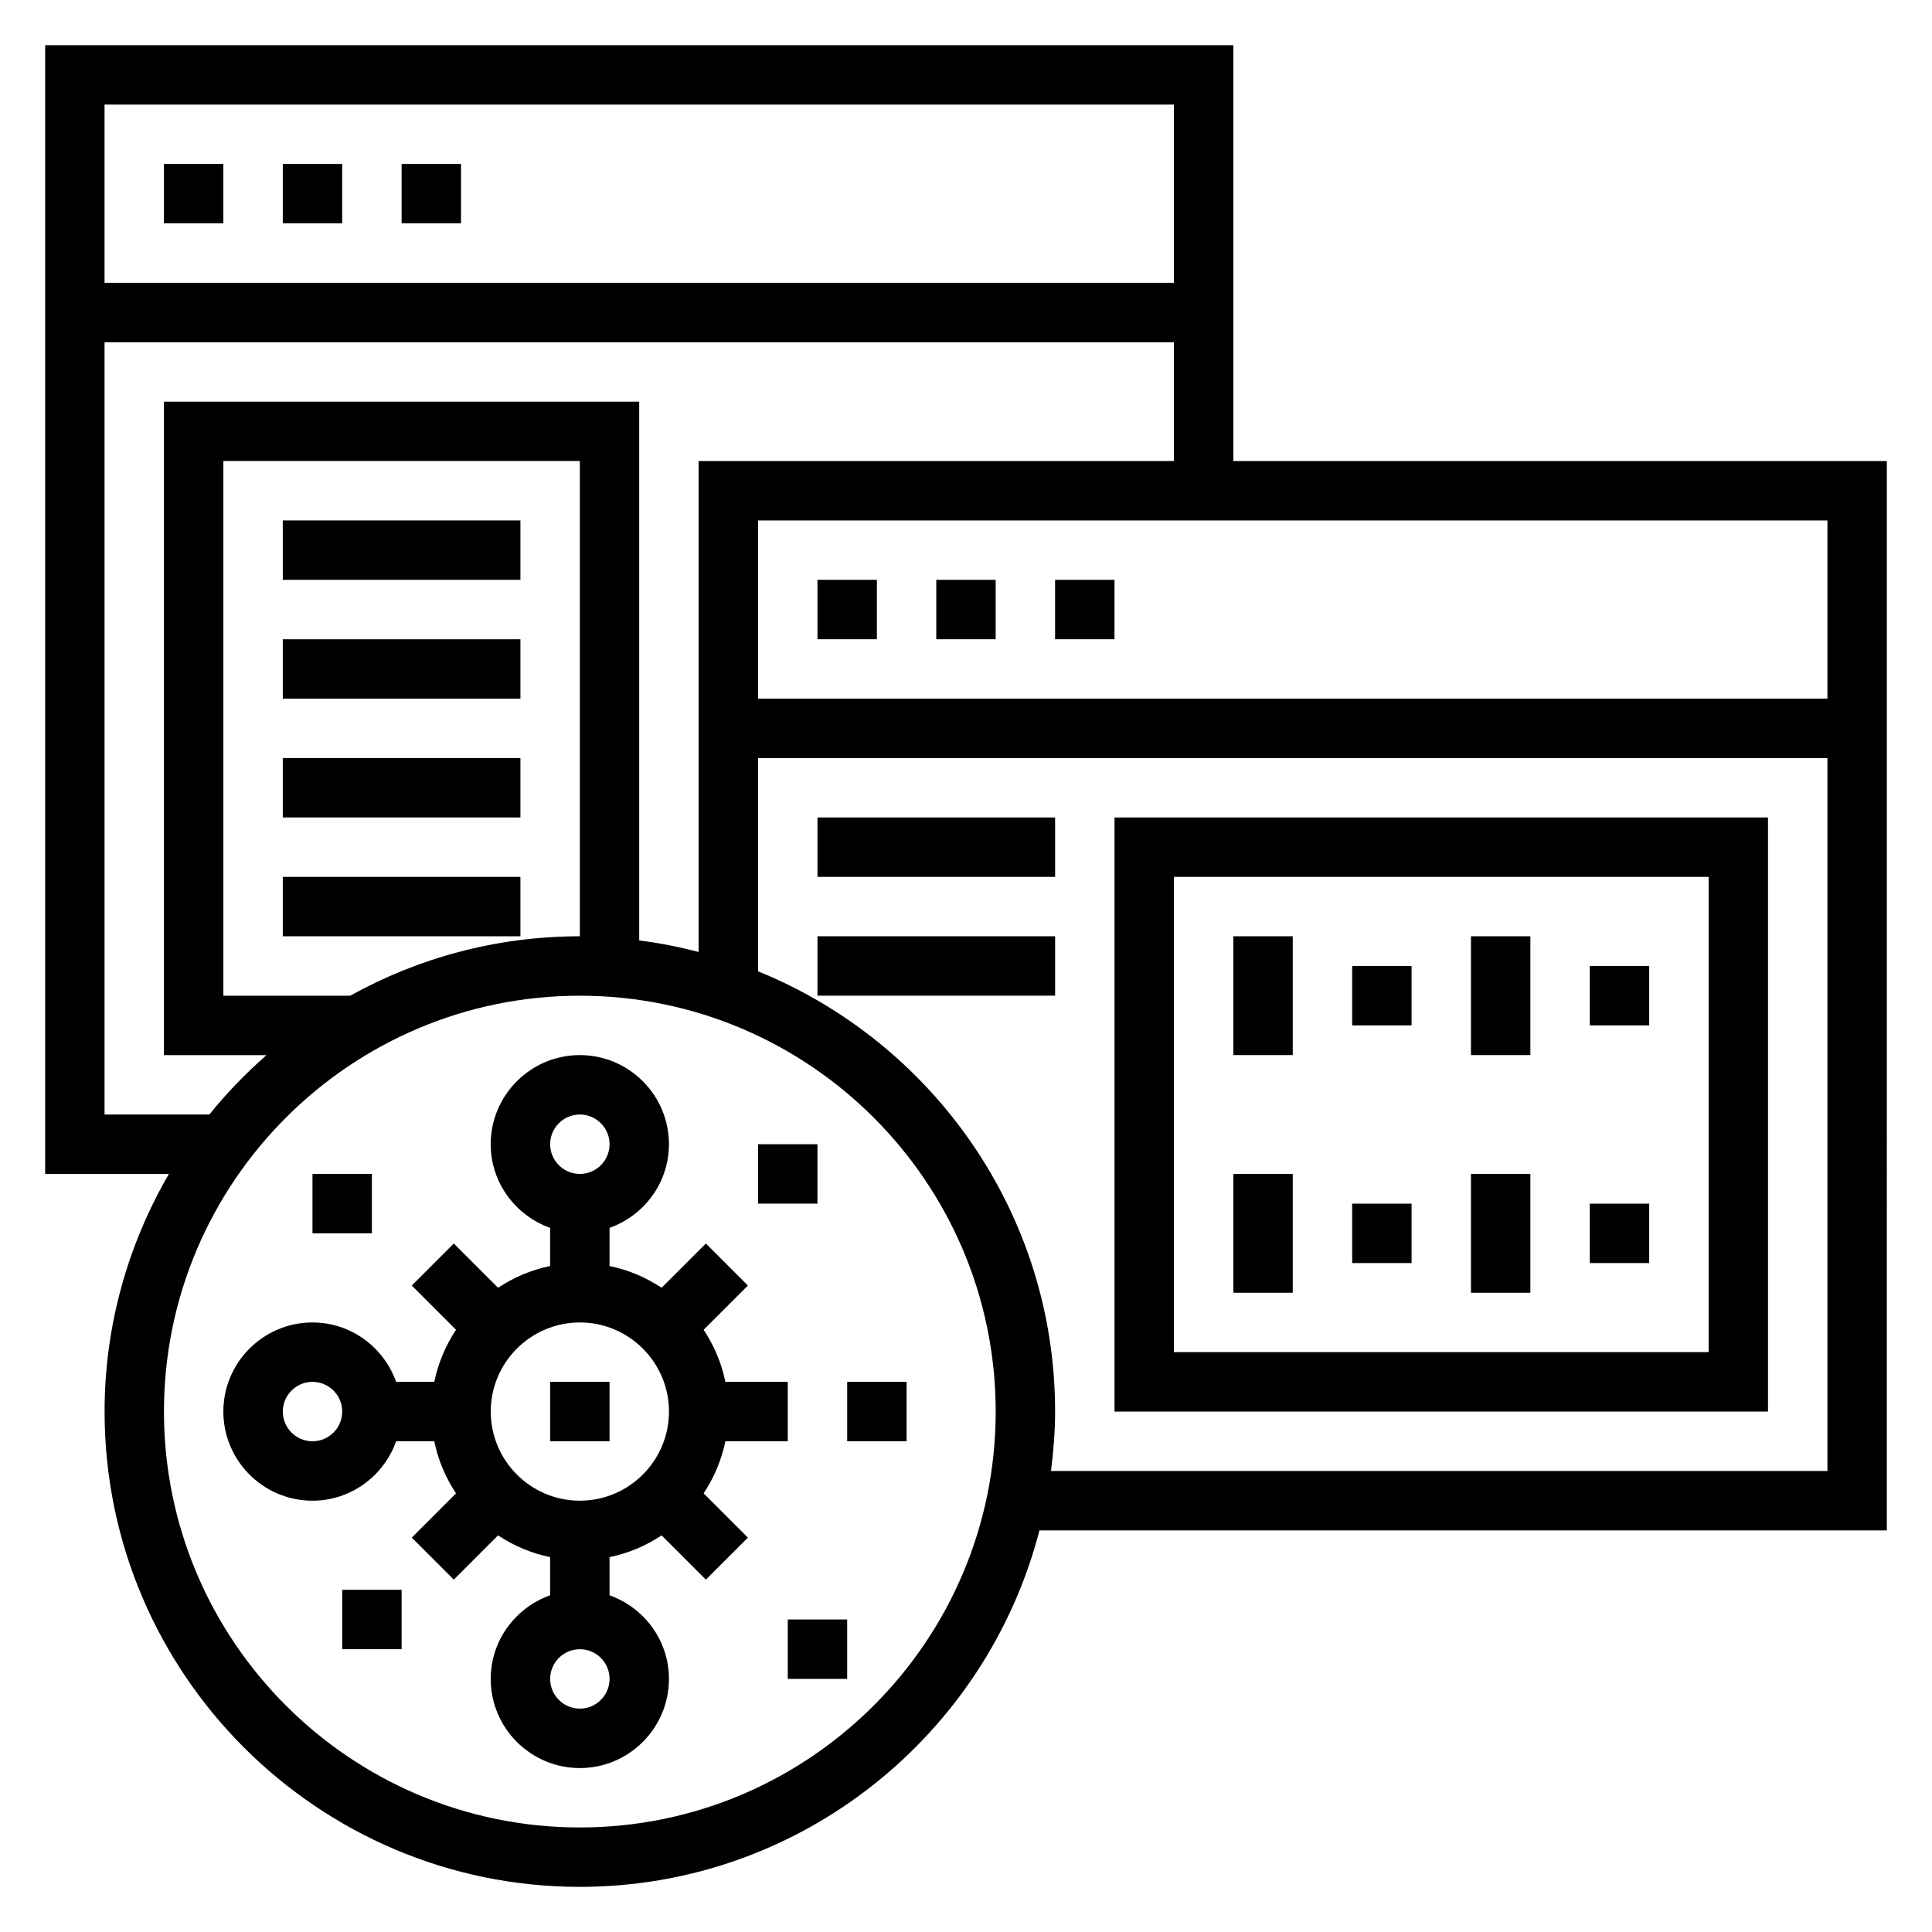 <?xml version="1.0" encoding="UTF-8"?>
<!-- Uploaded to: SVG Repo, www.svgrepo.com, Generator: SVG Repo Mixer Tools -->
<svg fill="#000000" width="800px" height="800px" version="1.1" viewBox="144 144 512 512" xmlns="http://www.w3.org/2000/svg">
 <g>
  <path d="m187.45 187.45h15.742v15.742h-15.742z"/>
  <path d="m218.94 187.45h15.742v15.742h-15.742z"/>
  <path d="m250.43 187.45h15.742v15.742h-15.742z"/>
  <path d="m644.03 266.18h-173.18v-110.21h-314.88v299.14h32.785c-10.766 18.555-17.039 40.023-17.039 62.977 0 69.445 56.504 125.95 125.95 125.95 58.559 0 107.77-40.234 121.8-94.465h224.56zm-15.742 62.973h-283.39v-47.23h283.39zm-173.19-157.44v47.23h-283.39v-47.23zm-283.39 267.65v-204.67h283.39v31.488h-125.96v130.1c-5.141-1.332-10.375-2.379-15.742-3.055v-142.79h-125.95v173.18h27.184c-5.481 4.816-10.562 10.051-15.137 15.742zm65.109-31.488h-33.621v-141.7h94.465v125.95c-22.059-0.004-42.793 5.734-60.844 15.742zm60.844 220.42c-60.773 0-110.21-49.438-110.21-110.21 0-60.773 49.438-110.21 110.21-110.21 60.773 0 110.21 49.438 110.21 110.21s-49.438 110.21-110.21 110.21zm124.86-94.465c0.652-5.172 1.094-10.398 1.094-15.746 0-52.742-32.621-97.953-78.719-116.68v-56.504h283.39v188.93z"/>
  <path d="m360.64 297.66h15.742v15.742h-15.742z"/>
  <path d="m392.12 297.66h15.742v15.742h-15.742z"/>
  <path d="m423.61 297.66h15.742v15.742h-15.742z"/>
  <path d="m439.36 518.08h173.18v-157.44h-173.18zm15.742-141.7h141.7v125.95h-141.7z"/>
  <path d="m218.94 281.92h62.977v15.742h-62.977z"/>
  <path d="m218.94 313.41h62.977v15.742h-62.977z"/>
  <path d="m218.94 344.89h62.977v15.742h-62.977z"/>
  <path d="m218.94 376.38h62.977v15.742h-62.977z"/>
  <path d="m289.79 510.21h15.742v15.742h-15.742z"/>
  <path d="m336.23 525.95h16.539v-15.742h-16.539c-1.023-5.016-3.023-9.676-5.762-13.801l11.73-11.73-11.133-11.133-11.73 11.73c-4.125-2.738-8.785-4.738-13.801-5.762v-10.117c9.141-3.258 15.742-11.918 15.742-22.168 0-13.02-10.598-23.617-23.617-23.617s-23.617 10.598-23.617 23.617c0 10.25 6.606 18.91 15.742 22.168v10.117c-5.016 1.023-9.668 3.023-13.801 5.762l-11.73-11.73-11.133 11.133 11.73 11.73c-2.738 4.125-4.738 8.785-5.762 13.801h-10.117c-3.258-9.141-11.918-15.742-22.168-15.742-13.02 0-23.617 10.598-23.617 23.617s10.598 23.617 23.617 23.617c10.25 0 18.91-6.606 22.168-15.742h10.117c1.023 5.016 3.023 9.676 5.762 13.801l-11.73 11.73 11.133 11.133 11.73-11.73c4.125 2.738 8.785 4.738 13.801 5.762v10.117c-9.141 3.258-15.742 11.918-15.742 22.168 0 13.02 10.598 23.617 23.617 23.617s23.617-10.598 23.617-23.617c0-10.25-6.606-18.91-15.742-22.168v-10.117c5.016-1.023 9.668-3.023 13.801-5.762l11.73 11.73 11.133-11.133-11.73-11.73c2.738-4.133 4.738-8.793 5.762-13.809zm-38.562-86.59c4.344 0 7.871 3.535 7.871 7.871 0 4.336-3.527 7.871-7.871 7.871s-7.871-3.535-7.871-7.871c-0.004-4.336 3.523-7.871 7.871-7.871zm-70.852 86.59c-4.344 0-7.871-3.535-7.871-7.871s3.527-7.871 7.871-7.871 7.871 3.535 7.871 7.871c0.004 4.34-3.523 7.871-7.871 7.871zm70.852 70.852c-4.344 0-7.871-3.535-7.871-7.871 0-4.336 3.527-7.871 7.871-7.871s7.871 3.535 7.871 7.871c0 4.336-3.527 7.871-7.871 7.871zm0-55.105c-13.02 0-23.617-10.598-23.617-23.617s10.598-23.617 23.617-23.617c13.02 0 23.617 10.598 23.617 23.617-0.004 13.02-10.598 23.617-23.617 23.617z"/>
  <path d="m368.51 510.21h15.742v15.742h-15.742z"/>
  <path d="m344.89 447.23h15.742v15.742h-15.742z"/>
  <path d="m226.81 455.1h15.742v15.742h-15.742z"/>
  <path d="m234.69 565.31h15.742v15.742h-15.742z"/>
  <path d="m352.77 573.18h15.742v15.742h-15.742z"/>
  <path d="m360.64 360.64h62.977v15.742h-62.977z"/>
  <path d="m360.64 392.12h62.977v15.742h-62.977z"/>
  <path d="m470.85 392.12h15.742v31.488h-15.742z"/>
  <path d="m502.34 400h15.742v15.742h-15.742z"/>
  <path d="m533.82 392.12h15.742v31.488h-15.742z"/>
  <path d="m565.31 400h15.742v15.742h-15.742z"/>
  <path d="m470.85 455.1h15.742v31.488h-15.742z"/>
  <path d="m502.34 462.98h15.742v15.742h-15.742z"/>
  <path d="m533.82 455.1h15.742v31.488h-15.742z"/>
  <path d="m565.31 462.98h15.742v15.742h-15.742z"/>
 </g>
</svg>